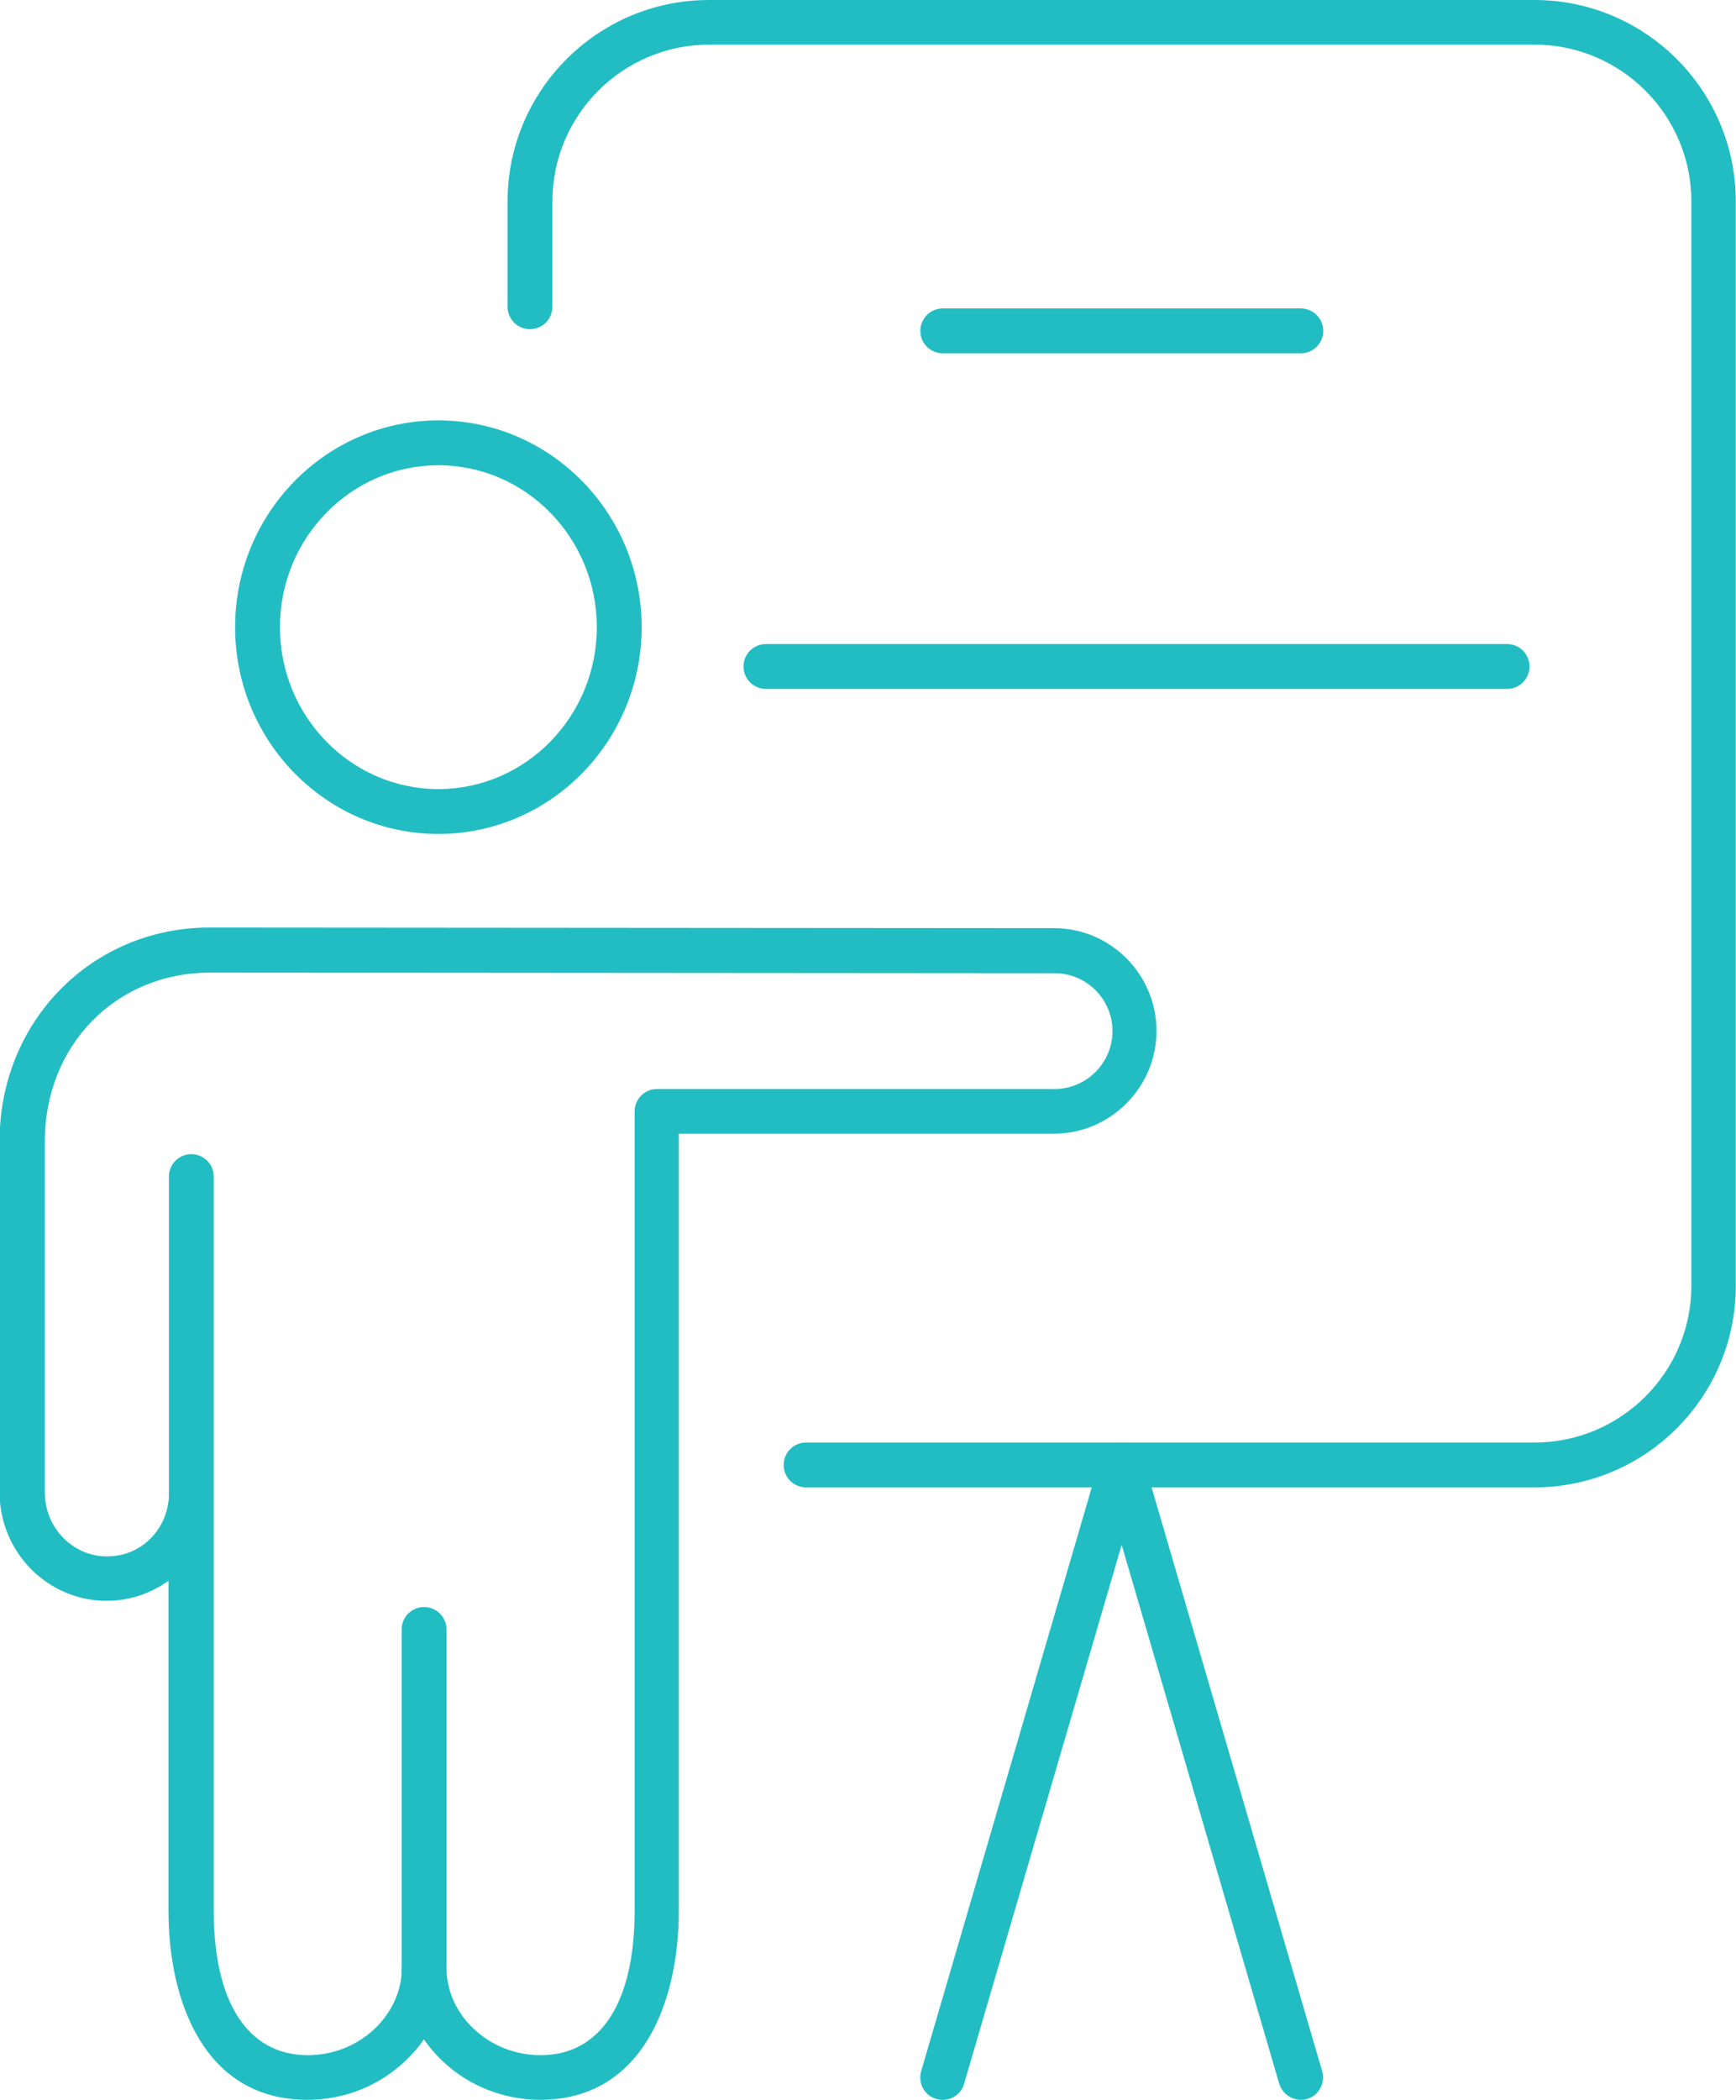 <svg xmlns="http://www.w3.org/2000/svg" id="Layer_2" width="81.3" height="98.3" viewBox="0 0 81.3 98.3"><defs><style>.cls-1{fill:#21bdc3;}</style></defs><g id="Layer_1-2"><path class="cls-1" d="M20.53,39.04c-5.25,0-9.52-4.34-9.52-9.68s4.27-9.68,9.52-9.68,9.52,4.34,9.52,9.68-4.27,9.68-9.52,9.68ZM20.53,21.78c-4.09,0-7.42,3.4-7.42,7.58s3.33,7.58,7.42,7.58,7.42-3.4,7.42-7.58-3.33-7.58-7.42-7.58Z"></path><path class="cls-1" d="M19.86,93.89c-.58,0-1.05-.47-1.05-1.05v-16.56c0-.58.47-1.05,1.05-1.05s1.05.47,1.05,1.05v16.56c0,.58-.47,1.05-1.05,1.05Z"></path><path class="cls-1" d="M25.31,98.3c-1.71,0-3.34-.64-4.57-1.8-.34-.32-.63-.66-.89-1.03-.25.37-.55.71-.89,1.03-1.23,1.16-2.85,1.8-4.57,1.8-4.79,0-6.5-4.57-6.5-8.85v-15.45c-.82.59-1.82.94-2.9.94-2.76,0-5.01-2.28-5.01-5.08v-16.44c0-5.61,4.32-10,9.84-10l39.54.03c2.65,0,4.8,2.16,4.8,4.81s-2.16,4.81-4.8,4.81h-17.57v36.38c0,4.28-1.71,8.85-6.5,8.85ZM19.86,91.06c.58,0,1.05.47,1.05,1.05,0,1.07.45,2.09,1.28,2.87.84.79,1.95,1.23,3.13,1.23,2.8,0,4.4-2.46,4.4-6.75v-37.43c0-.58.47-1.05,1.05-1.05h18.62c1.49,0,2.71-1.22,2.71-2.71s-1.21-2.71-2.71-2.71l-39.54-.03c-4.42,0-7.75,3.4-7.75,7.9v16.44c0,1.65,1.31,2.99,2.91,2.99s2.8-1.23,2.9-2.77v-15.01c0-.58.47-1.05,1.05-1.05s1.05.47,1.05,1.05v14.8c0,.09,0,.18,0,.27v19.31c0,4.29,1.61,6.75,4.4,6.75,1.18,0,2.29-.44,3.13-1.23.82-.78,1.28-1.8,1.28-2.87,0-.58.47-1.05,1.05-1.05Z"></path><path class="cls-1" d="M60.92,98.3c-.45,0-.87-.3-1.01-.75l-7.38-25.23-7.38,25.23c-.16.56-.74.87-1.3.71-.56-.16-.87-.74-.71-1.3l8.38-28.67c.13-.45.54-.75,1.01-.75s.88.31,1.01.75l8.38,28.67c.16.56-.16,1.14-.71,1.3-.1.03-.2.04-.29.04Z"></path><path class="cls-1" d="M71.87,69.63h-34.12c-.58,0-1.05-.47-1.05-1.05s.47-1.05,1.05-1.05h34.12c4.04,0,7.34-3.29,7.34-7.34V9.43c0-4.04-3.29-7.34-7.34-7.34h-38.66c-4.04,0-7.34,3.29-7.34,7.34v4.93c0,.58-.47,1.05-1.05,1.05s-1.05-.47-1.05-1.05v-4.93c0-5.2,4.23-9.43,9.43-9.43h38.66c5.2,0,9.43,4.23,9.43,9.43v50.77c0,5.2-4.23,9.43-9.43,9.43Z"></path><path class="cls-1" d="M60.92,16.54h-16.77c-.58,0-1.05-.47-1.05-1.05s.47-1.05,1.05-1.05h16.77c.58,0,1.05.47,1.05,1.05s-.47,1.05-1.05,1.05Z"></path><path class="cls-1" d="M70.58,32.25h-34.71c-.58,0-1.05-.47-1.05-1.05s.47-1.05,1.05-1.05h34.71c.58,0,1.05.47,1.05,1.05s-.47,1.05-1.05,1.05Z"></path></g></svg>